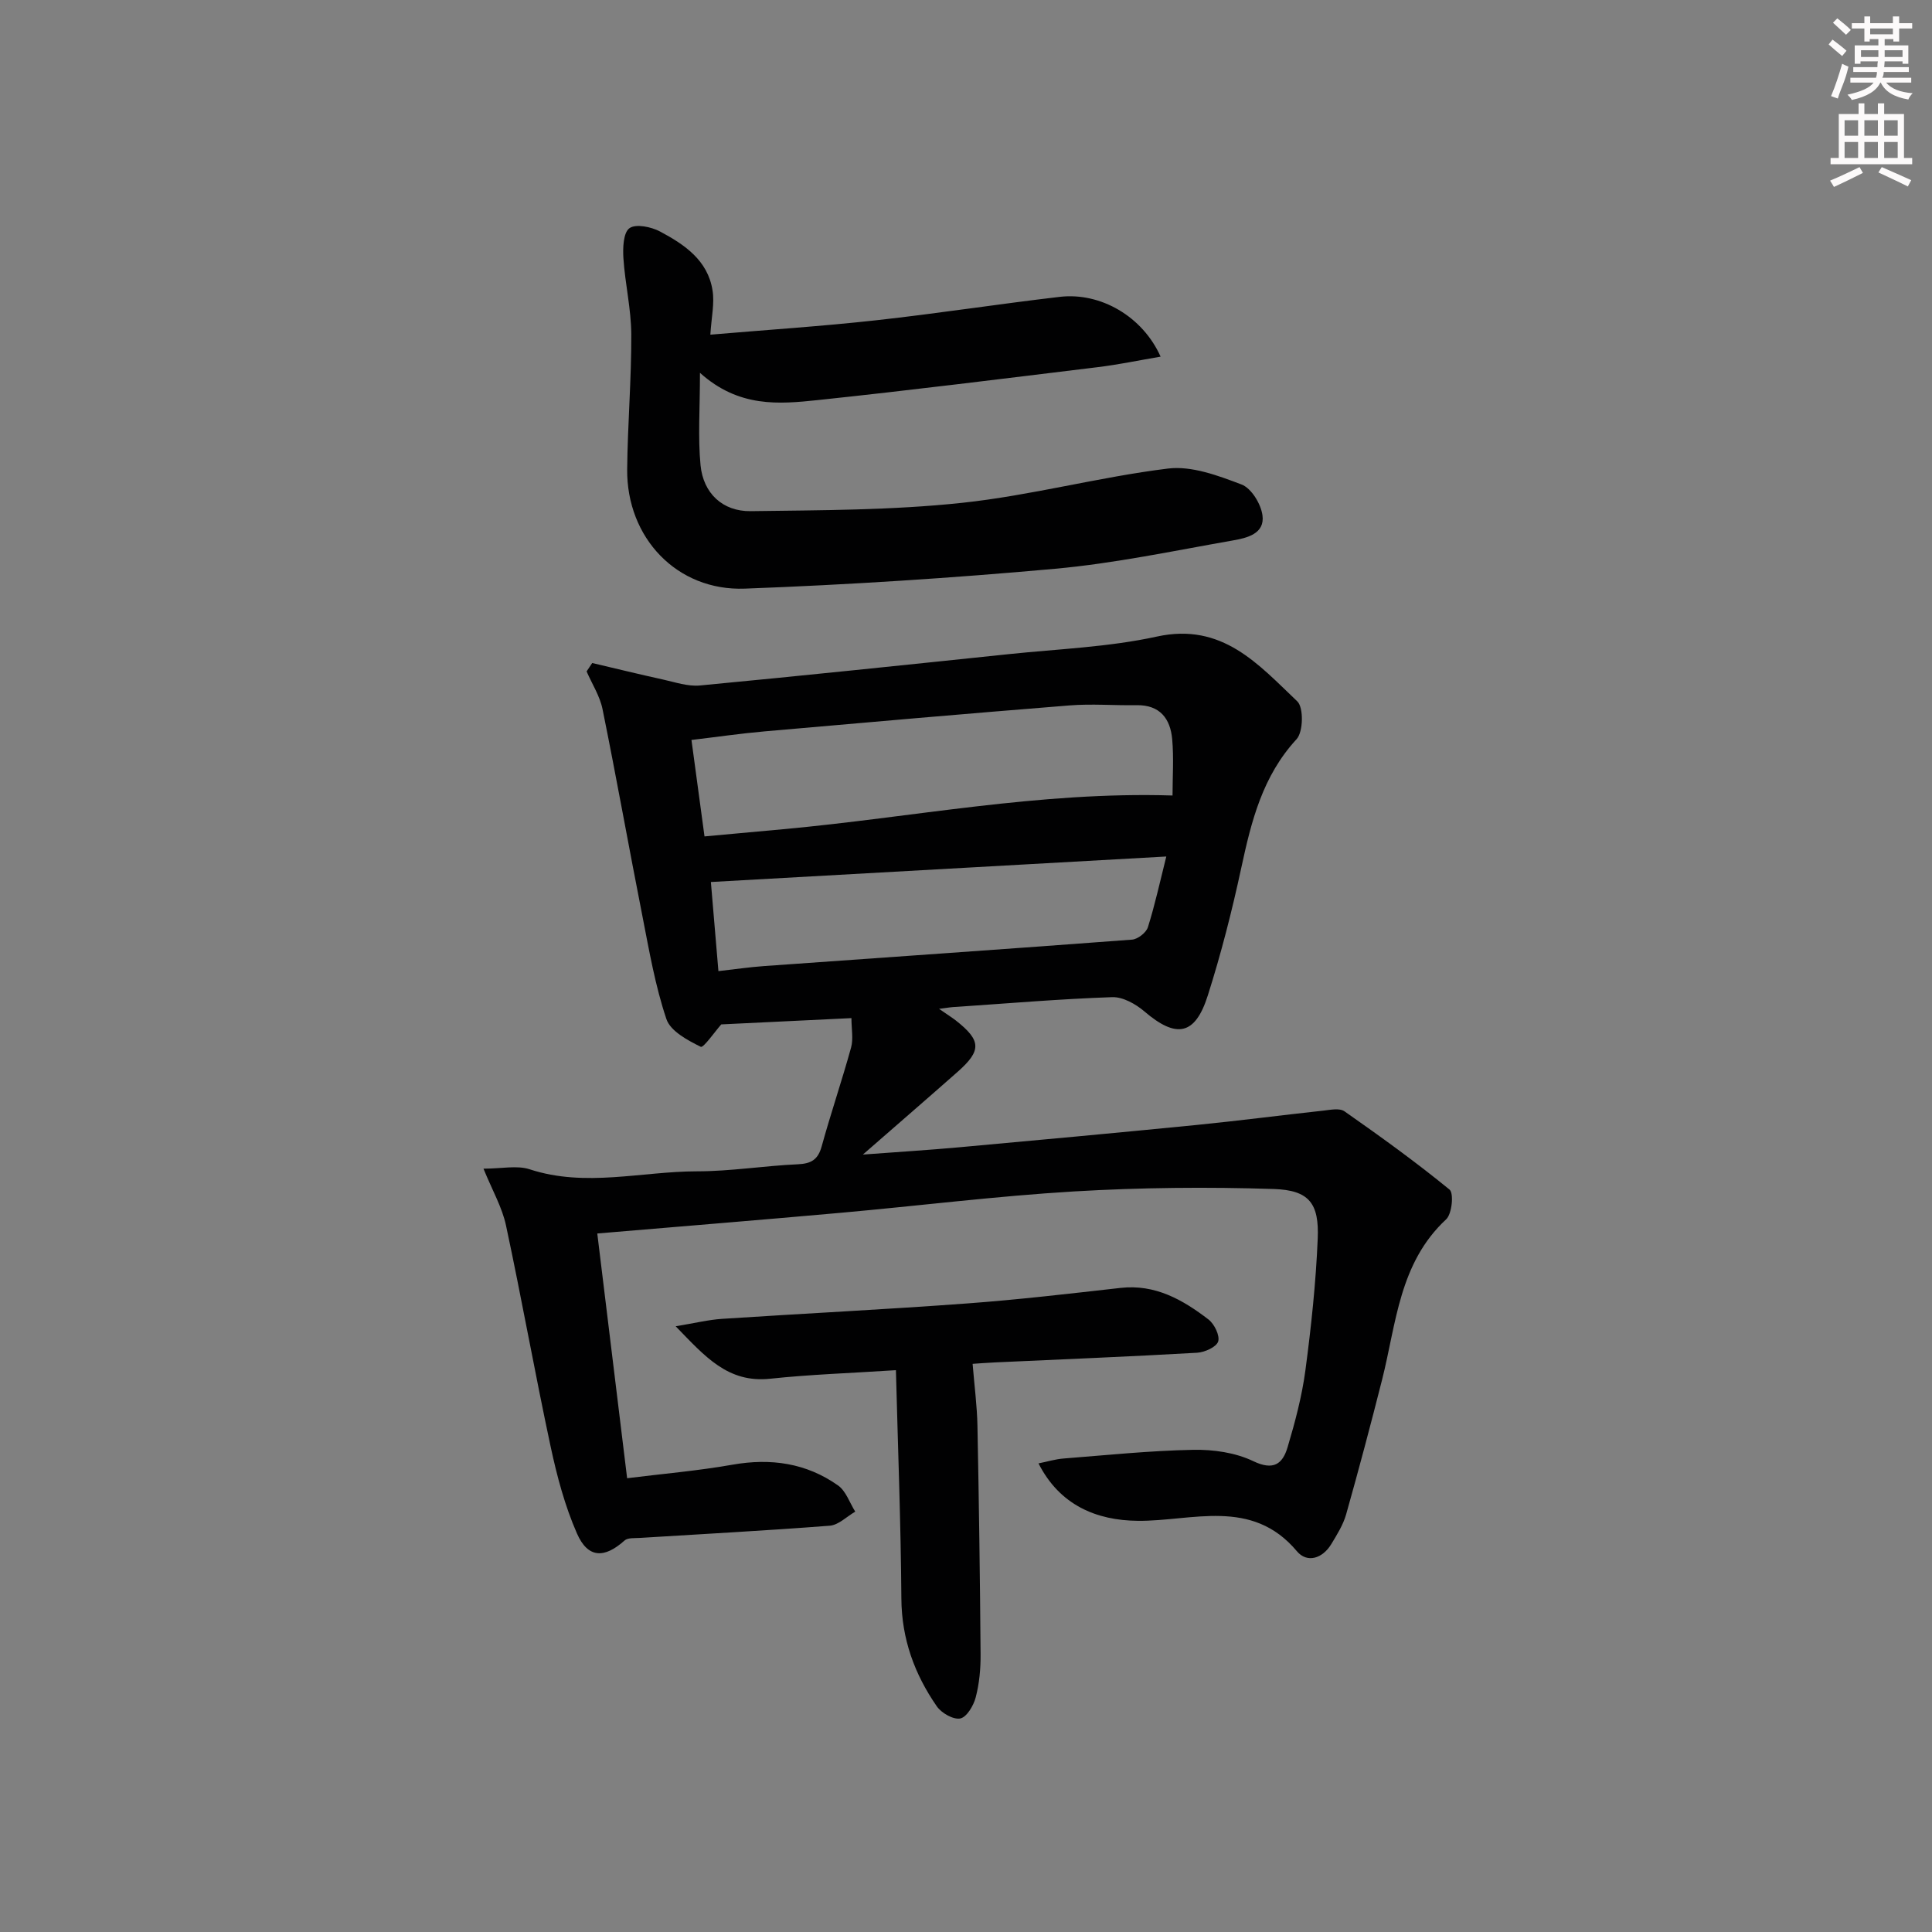 <svg enable-background="new 0 0 400 400" viewBox="0 0 400 400" xmlns="http://www.w3.org/2000/svg"><rect x="0" y="0" width="400" height="400" fill="#808080" stroke="none"/><g fill="#010102"><path d="m194.42 208.87c1.88 1.3 2.72 1.82 3.49 2.42 5.25 4.13 5.34 6.21.38 10.6-6.22 5.49-12.5 10.92-19.64 17.15 7.14-.53 13.57-.93 19.98-1.51 16.38-1.49 32.76-3 49.12-4.62 8.74-.87 17.45-2.01 26.18-2.96 1.48-.16 3.4-.58 4.42.13 7.41 5.19 14.76 10.48 21.76 16.21.92.75.51 5.03-.7 6.16-9.74 9.04-10.32 21.55-13.26 33.19-2.36 9.32-4.83 18.62-7.44 27.87-.62 2.19-1.9 4.23-3.1 6.21-1.8 2.96-4.99 3.96-7.1 1.45-9.34-11.15-21.74-6.2-32.9-6.3-8.6-.07-16.2-3.23-20.6-11.89 1.84-.37 3.5-.88 5.18-1.01 8.95-.7 17.89-1.63 26.85-1.8 4.16-.08 8.73.57 12.42 2.34 4.21 2.03 6.09.57 7.11-2.84 1.56-5.23 2.98-10.57 3.7-15.96 1.2-9.04 2.17-18.14 2.55-27.25.31-7.31-1.76-10.05-9.11-10.29-13.75-.45-27.57-.31-41.31.5-16.08.96-32.1 2.97-48.15 4.41-16.53 1.48-33.08 2.82-50.59 4.3 2.05 16.81 4.06 33.35 6.18 50.67 7.18-.9 14.55-1.52 21.81-2.8 7.95-1.4 15.29-.34 21.85 4.29 1.65 1.16 2.4 3.58 3.57 5.43-1.76 1.01-3.45 2.77-5.28 2.91-13.1 1.02-26.22 1.71-39.33 2.53-1.08.07-2.48-.07-3.16.54-4.18 3.75-7.59 3.69-9.85-1.47-2.5-5.7-4.14-11.87-5.45-17.99-3.26-15.22-5.98-30.56-9.24-45.78-.8-3.75-2.82-7.23-4.66-11.75 3.81 0 6.95-.73 9.56.13 11.56 3.79 23.13.43 34.66.42 6.96 0 13.91-1.15 20.88-1.46 2.77-.13 4.16-.96 4.92-3.71 1.89-6.86 4.2-13.61 6.09-20.47.49-1.8.07-3.84.07-6.08-9.44.46-18.31.88-26.95 1.3-1.3 1.46-3.69 4.91-4.24 4.64-2.73-1.35-6.28-3.24-7.12-5.75-2.31-6.86-3.55-14.09-4.95-21.23-2.82-14.29-5.37-28.64-8.27-42.92-.55-2.72-2.17-5.22-3.3-7.82.39-.58.77-1.16 1.16-1.74 4.87 1.14 9.73 2.34 14.62 3.41 2.54.56 5.19 1.48 7.7 1.24 21.33-2.03 42.64-4.26 63.95-6.49 10.24-1.07 20.65-1.45 30.66-3.64 13.53-2.95 21 5.77 29.05 13.42 1.34 1.27 1.24 6.33-.15 7.83-7.04 7.63-9.36 16.94-11.44 26.61-1.92 8.91-4.18 17.78-6.94 26.46-2.63 8.29-6.53 8.93-13.12 3.3-1.8-1.54-4.47-3.04-6.68-2.96-10.79.37-21.57 1.29-32.34 2.02-.79.01-1.56.15-3.5.4zm-48.56-35.7c5.75-.53 11.02-1.01 16.28-1.49 26.7-2.44 53.14-7.84 80.62-6.98 0-3.75.28-7.73-.07-11.65-.38-4.25-2.53-7.13-7.38-7.05-4.63.08-9.28-.32-13.88.05-21.04 1.68-42.07 3.52-63.1 5.37-5.01.44-9.99 1.17-15.17 1.78.96 7.07 1.8 13.27 2.7 19.97zm2.88 27.89c3.5-.39 6.43-.83 9.39-1.04 25.42-1.82 50.84-3.56 76.25-5.48 1.19-.09 2.93-1.45 3.28-2.57 1.46-4.63 2.49-9.39 3.81-14.64-32.15 1.8-63.16 3.53-94.29 5.28.47 5.56.98 11.64 1.56 18.45z"/><path d="m147.07 69.29c11.85-1.01 23.11-1.74 34.32-2.98 12.7-1.4 25.34-3.37 38.03-4.85 8.42-.98 17.13 4.03 20.87 12.38-4.53.77-8.77 1.66-13.05 2.18-19.29 2.35-38.58 4.77-57.9 6.81-8.06.85-16.35 1.6-24.42-5.64 0 7.43-.44 13.33.12 19.14.57 5.8 4.57 9.57 10.37 9.5 14.59-.2 29.26-.18 43.74-1.72 14.3-1.52 28.36-5.34 42.65-7.1 4.91-.61 10.41 1.46 15.25 3.3 2.03.77 4.01 4.02 4.33 6.37.53 3.84-3.24 4.71-6.11 5.21-12.26 2.15-24.5 4.75-36.86 5.87-21.35 1.93-42.77 3.31-64.19 4.11-14.08.53-24.5-10.55-24.37-24.69.09-9.31.89-18.63.85-27.94-.02-5.26-1.29-10.51-1.63-15.79-.14-2.13-.02-5.31 1.26-6.21 1.32-.94 4.5-.28 6.32.69 5.04 2.68 9.89 5.95 10.87 12.18.44 2.68-.22 5.53-.45 9.18z"/><path d="m185.49 283.68c-9.53.62-17.81.89-26.02 1.77-8.78.94-13.51-4.61-19.58-10.86 3.98-.65 6.8-1.36 9.66-1.54 16.9-1.11 33.83-1.94 50.72-3.19 10.59-.78 21.15-2.02 31.7-3.21 7.2-.82 12.91 2.45 18.23 6.53 1.22.94 2.39 3.34 2.01 4.56-.37 1.15-2.79 2.24-4.36 2.33-13.93.8-27.87 1.36-41.81 2-1.92.09-3.83.24-4.67.3.38 4.68.92 8.74 1 12.81.31 15.79.53 31.58.65 47.37.02 2.96-.26 6.01-1.01 8.87-.44 1.7-1.85 4.09-3.19 4.37-1.43.29-3.91-1.12-4.87-2.52-4.61-6.66-7.28-13.95-7.33-22.3-.11-15.53-.71-31.07-1.13-47.29z"/></g><path d="m378.6 9.2.8-1c.9.7 1.9 1.4 2.9 2.3l-.9 1.1c-1.1-.9-2-1.7-2.8-2.4zm.5 10.7c.9-2.1 1.6-4.3 2.3-6.7.4.2.8.4 1.3.6-.7 3.1-1.5 4.3-2.2 6.6zm.4-15.2.9-.9c1 .8 2 1.6 2.8 2.4l-1 1c-1-.9-1.9-1.8-2.7-2.5zm12.5-1.3h1.2v1.4h2.7v1.1h-2.7v2.7h-1.2v-.5h-1.8v1.3h4.9v3.8h-1.2v-.5h-3.7c0 .4-.1.9-.1 1.2h5.1v1h-5.2c0 .5-.1.9-.3 1.2h6v1h-5.2c1.1 1.3 2.9 2 5.5 2.2-.4.4-.7.8-.9 1.3-2.9-.5-4.8-1.6-5.7-3.5h-.1c-.8 1.7-2.7 2.9-5.9 3.6-.2-.4-.6-.8-.9-1.1 2.8-.6 4.6-1.4 5.4-2.5h-4.8v-1h5.3c.1-.3.2-.7.2-1.2h-4.9v-1h5c0-.4 0-.8.1-1.2h-3.6v.5h-1.2v-3.8h4.9v-1.3h-1.8v.5h-1.1v-2.7h-2.6v-1.1h2.6v-1.4h1.2v1.4h4.7v-1.4zm-6.7 8.4h3.6c0-.4 0-.9 0-1.4h-3.6zm1.9-4.7h4.7v-1.2h-4.7zm6.7 3.3h-3.7v1.4h3.7z" fill="#fcfafa"/><path d="m384.7 21.4h1.3v2.2h2.8v-2.2h1.3v2.2h4.1v9.1h1.7v1.3h-16.9v-1.3h1.7v-9.1h4.1v-2.2zm.3 13.2.7 1.2c-1.8.9-3.8 1.9-6 2.9-.2-.4-.5-.8-.8-1.3 2.4-1 4.4-2 6.1-2.8zm-3.1-6.5h2.8v-3.2h-2.8zm0 4.6h2.8v-3.3h-2.8v3.2zm4.1-4.6h2.8v-3.2h-2.8zm0 4.6h2.8v-3.3h-2.8zm3.6 1.9c2.1.9 4.1 1.8 6.1 2.7l-.7 1.3c-2.2-1.1-4.2-2-6.1-2.9zm3.3-9.7h-2.8v3.2h2.8zm-2.8 7.8h2.8v-3.3h-2.8z" fill="#fcfafa"/></svg>